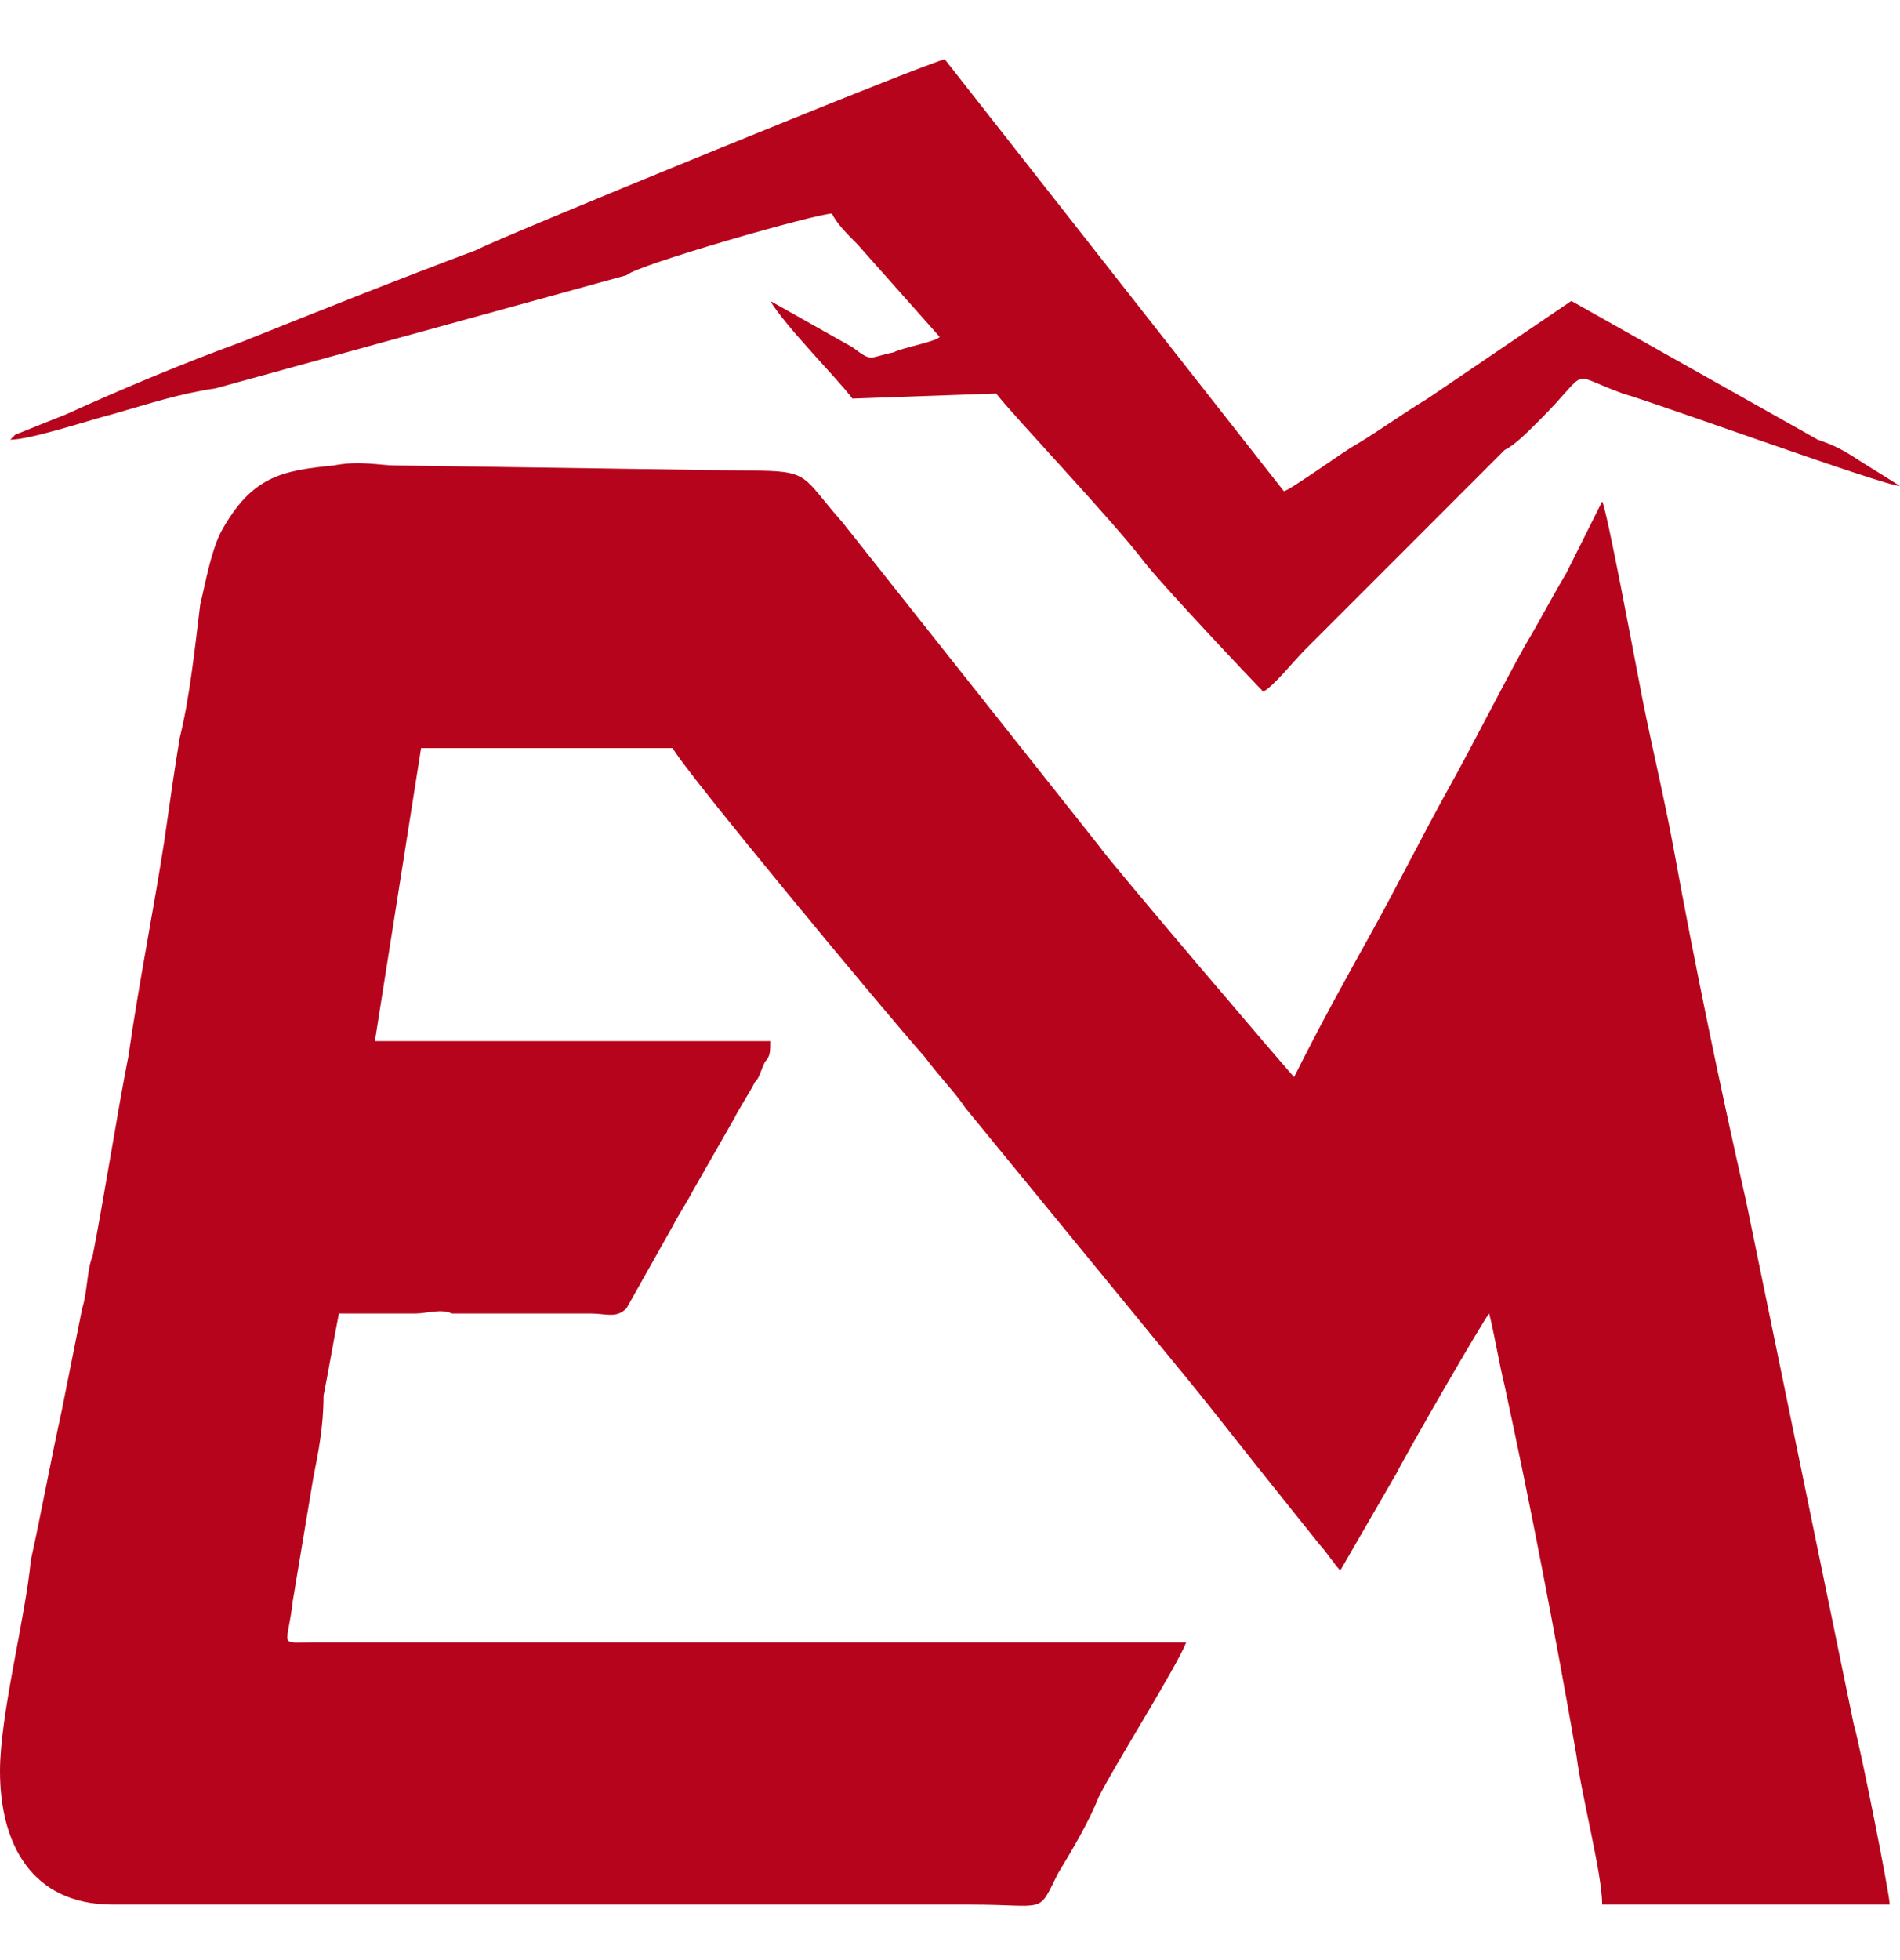 <?xml version="1.0" encoding="UTF-8"?> <svg xmlns="http://www.w3.org/2000/svg" width="32" height="33" viewBox="0 0 32 33" fill="none"><path fill-rule="evenodd" clip-rule="evenodd" d="M0 29.816C0 31.027 0.519 32.066 1.903 32.066C2.681 32.066 5.016 32.066 5.708 32.066H16.346C17.643 32.066 17.47 32.239 17.816 31.546C18.076 31.114 18.335 30.681 18.508 30.248C18.767 29.729 19.805 28.085 19.978 27.652C15.135 27.652 10.205 27.652 5.276 27.652C4.67 27.652 4.843 27.739 4.93 26.96L5.276 24.883C5.362 24.451 5.449 24.018 5.449 23.499C5.535 23.066 5.622 22.547 5.708 22.114C6.141 22.114 6.573 22.114 7.005 22.114C7.178 22.114 7.438 22.028 7.611 22.114H9.946C10.205 22.114 10.378 22.201 10.551 22.028L11.33 20.643C11.416 20.47 11.589 20.21 11.676 20.037L12.368 18.826C12.454 18.653 12.627 18.393 12.713 18.22C12.8 18.134 12.8 18.047 12.886 17.874C12.973 17.787 12.973 17.701 12.973 17.528H6.314L7.092 12.595H11.33C11.503 12.942 14.876 17.009 15.568 17.787C15.827 18.134 16.087 18.393 16.259 18.653L19.805 22.98C20.238 23.499 20.843 24.277 21.189 24.71L22.227 26.008C22.314 26.095 22.486 26.354 22.573 26.441L23.524 24.797C23.697 24.451 24.995 22.201 25.081 22.114C25.168 22.46 25.254 22.98 25.34 23.326C25.773 25.316 26.205 27.566 26.551 29.556C26.638 30.248 26.984 31.546 26.984 32.066H31.827C31.827 31.892 31.308 29.296 31.222 29.037L29.405 20.21C28.973 18.307 28.541 16.23 28.195 14.326C28.022 13.374 27.762 12.336 27.589 11.384C27.503 10.951 27.07 8.615 26.984 8.442L26.378 9.653C26.119 10.086 25.946 10.432 25.686 10.865C25.254 11.643 24.822 12.509 24.389 13.288C23.957 14.066 23.524 14.932 23.092 15.711C22.659 16.489 22.227 17.268 21.795 18.134C21.708 18.047 18.681 14.499 18.508 14.24L14.184 8.788C13.492 8.009 13.665 7.923 12.627 7.923L6.659 7.836C6.4 7.836 6.054 7.75 5.622 7.836C4.757 7.923 4.238 8.009 3.719 8.961C3.546 9.307 3.459 9.826 3.373 10.172C3.286 10.865 3.2 11.73 3.027 12.422C2.941 12.942 2.854 13.547 2.768 14.153C2.595 15.278 2.335 16.576 2.162 17.787C1.989 18.653 1.73 20.297 1.557 21.162C1.47 21.335 1.47 21.768 1.384 22.028L1.038 23.758C0.865 24.537 0.692 25.489 0.519 26.268C0.432 27.22 0 28.864 0 29.816Z" fill="#B6041C"></path><path fill-rule="evenodd" clip-rule="evenodd" d="M0.173 7.403C0.519 7.403 1.557 7.057 1.903 6.971C2.508 6.798 3.027 6.625 3.632 6.538L10.551 4.634C10.724 4.461 13.751 3.596 14.011 3.596C14.097 3.769 14.27 3.942 14.443 4.115L15.827 5.673C15.74 5.759 15.222 5.846 15.049 5.932C14.616 6.019 14.703 6.105 14.357 5.846L12.973 5.067C13.232 5.5 14.097 6.365 14.357 6.711L16.778 6.625C17.038 6.971 18.767 8.788 19.286 9.48C19.632 9.913 21.103 11.471 21.276 11.644C21.448 11.557 21.794 11.124 21.967 10.951C22.227 10.692 22.4 10.519 22.659 10.259L25.34 7.577C25.513 7.49 25.686 7.317 25.946 7.057C26.811 6.192 26.378 6.279 27.33 6.625C27.935 6.798 31.74 8.182 32 8.182L31.308 7.75C31.049 7.577 30.875 7.49 30.616 7.403L26.465 5.067L24.043 6.711C23.611 6.971 23.265 7.23 22.832 7.49C22.659 7.577 21.708 8.269 21.622 8.269L15.913 1C15.74 1 8.13 4.115 8.043 4.202C6.659 4.721 5.362 5.24 4.065 5.759C3.113 6.105 2.076 6.538 1.124 6.971L0.259 7.317C0.259 7.317 0.259 7.317 0.173 7.403C0.173 7.317 0.173 7.317 0.173 7.403Z" fill="#B6041C"></path></svg> 